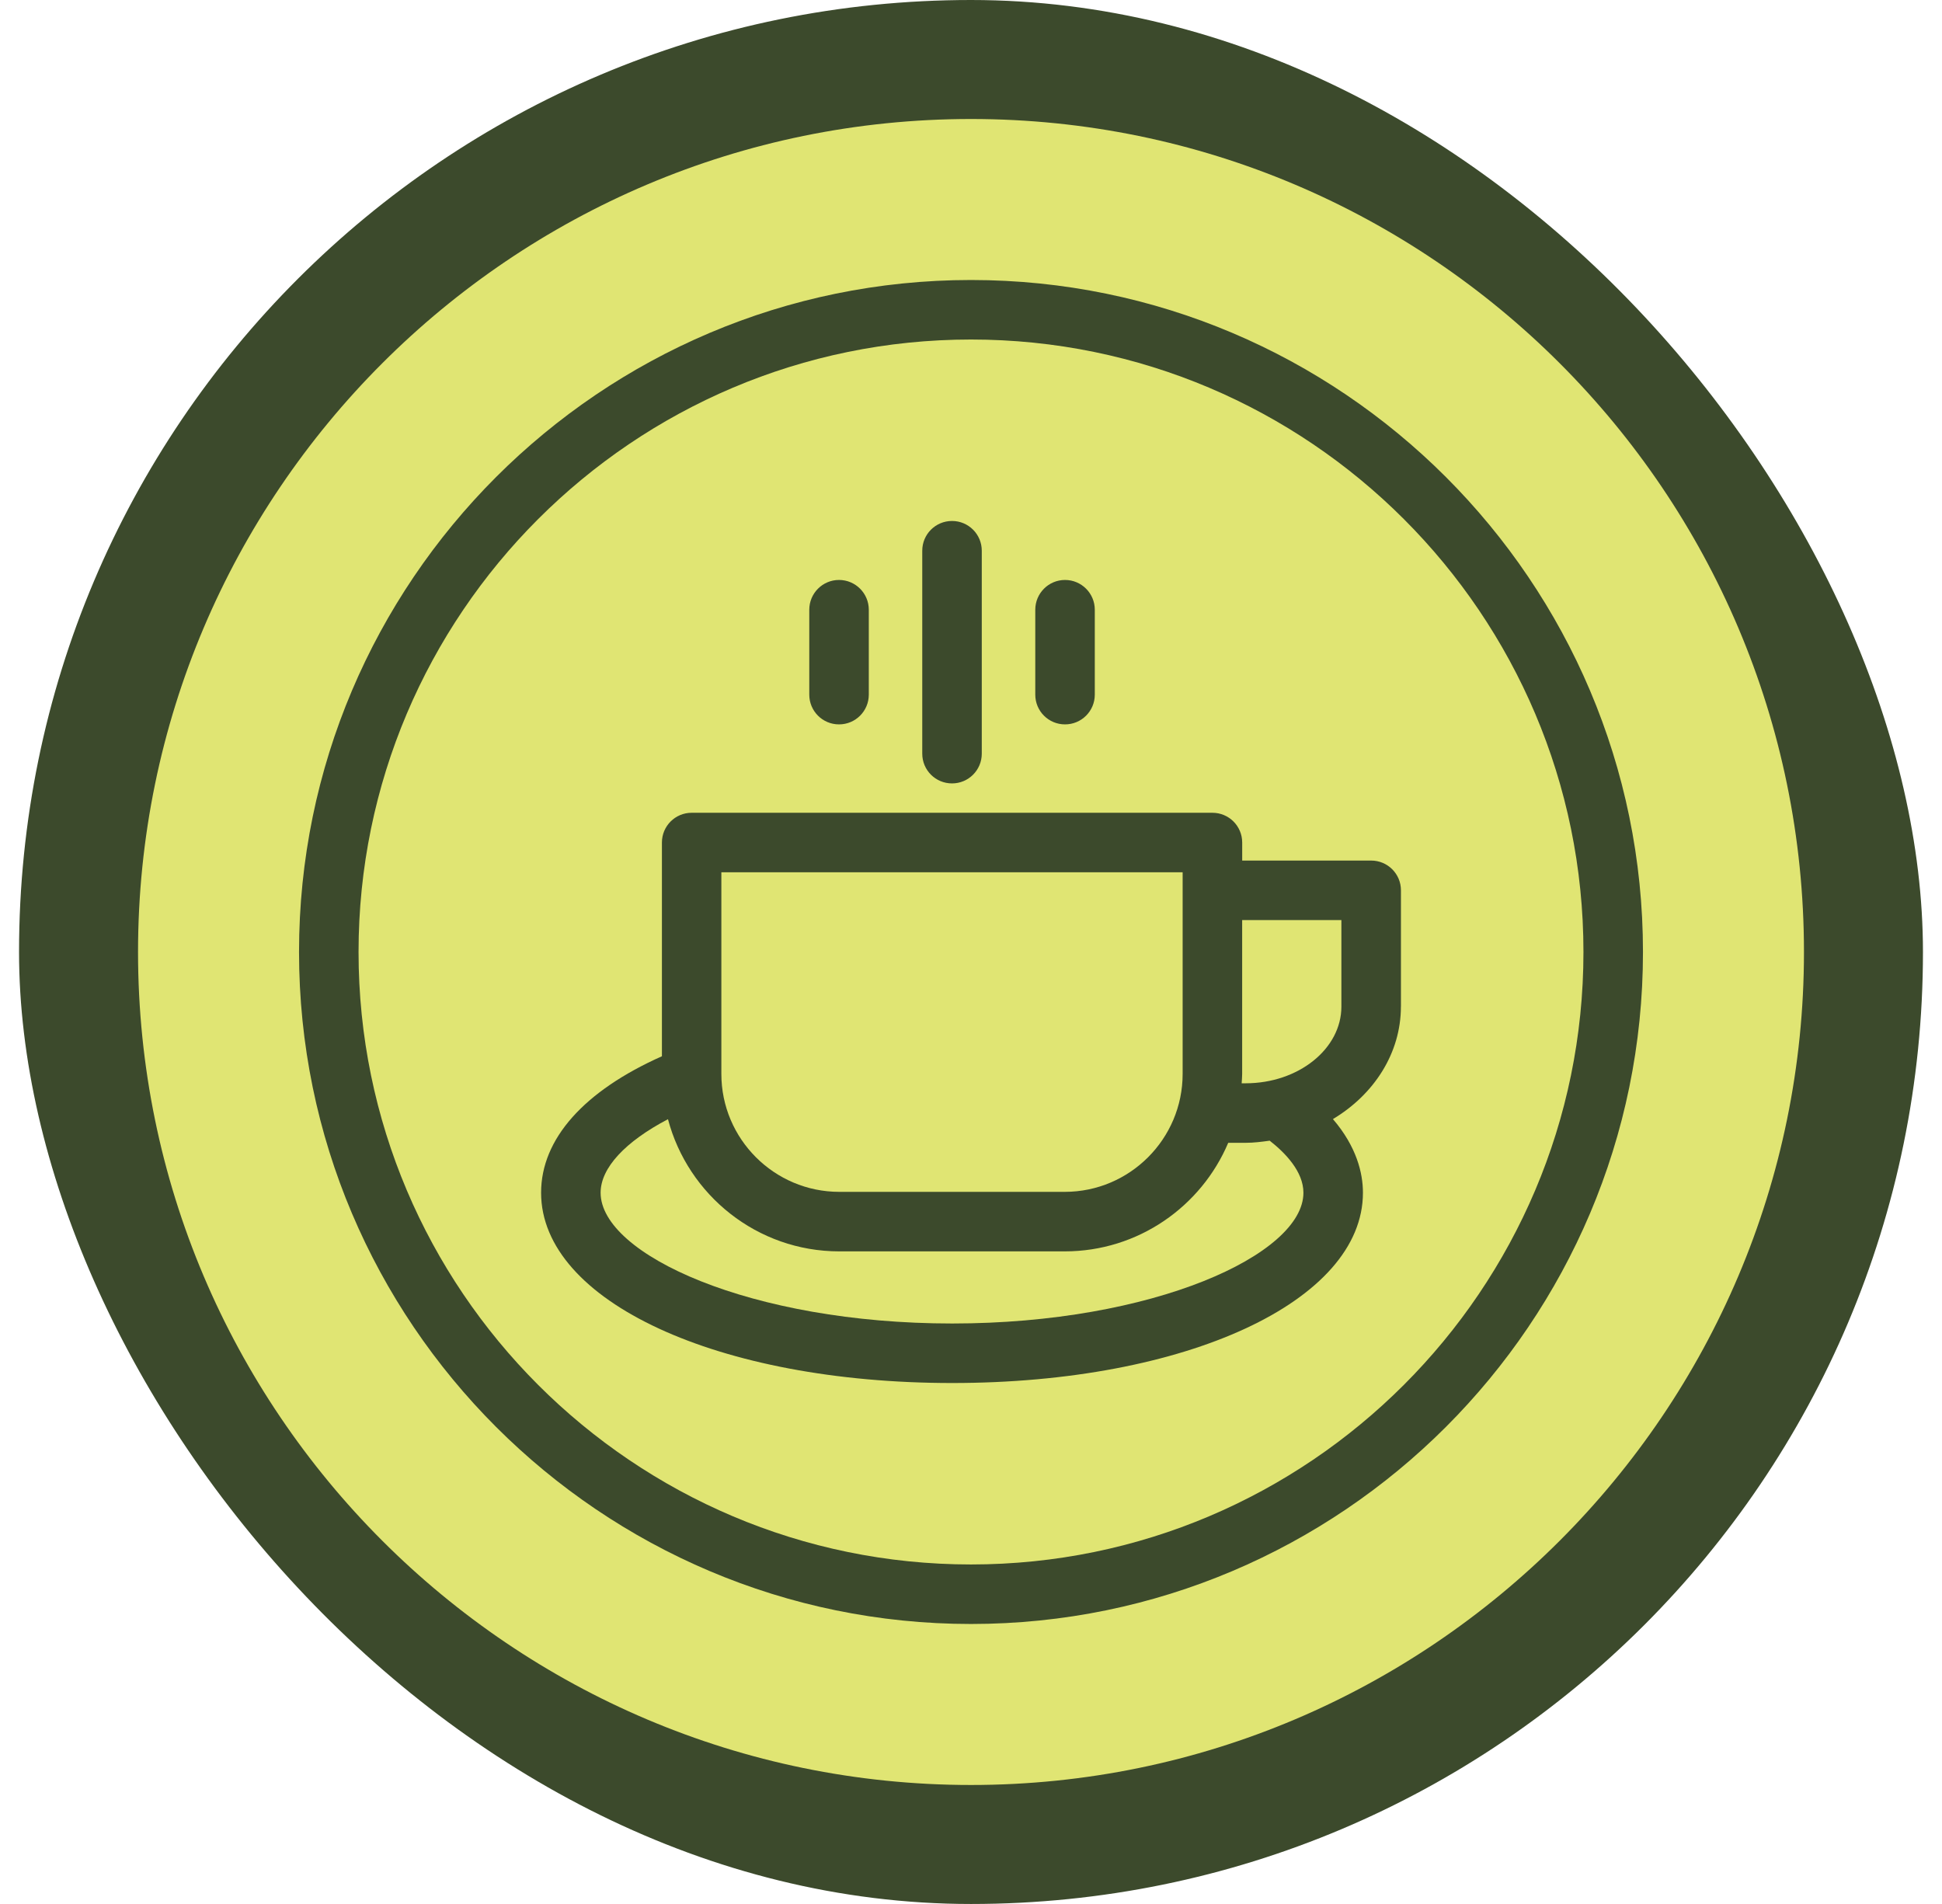 <svg xmlns="http://www.w3.org/2000/svg" width="51" height="50" viewBox="0 0 51 50" fill="none">
  <rect x="0.5" width="50" height="50" rx="25" fill="#3C4A2C" />
  <path
    d="M25.5 3.125C13.438 3.125 3.625 12.938 3.625 25C3.625 37.062 13.438 46.875 25.5 46.875C37.562 46.875 47.375 37.062 47.375 25C47.375 12.938 37.562 3.125 25.5 3.125ZM25.5 42.647C15.77 42.647 7.853 34.73 7.853 25C7.853 15.27 15.77 7.353 25.5 7.353C35.23 7.353 43.147 15.27 43.147 25C43.147 34.73 35.23 42.647 25.5 42.647Z"
    fill="#E0E573" />
  <path
    d="M22.042 31.299H27.961C29.669 31.299 31.058 29.909 31.058 28.202V22.907H18.944V28.202C18.944 29.909 20.333 31.299 22.042 31.299Z"
    fill="#E0E573" />
  <path
    d="M32.621 28.202C32.621 28.285 32.613 28.366 32.608 28.448H32.712C34.098 28.448 35.227 27.545 35.227 26.434V24.162H32.621V28.202Z"
    fill="#E0E573" />
  <path
    d="M33.344 29.955C33.137 29.984 32.929 30.011 32.712 30.011H32.255C31.547 31.684 29.889 32.862 27.961 32.862H22.042C19.884 32.862 18.069 31.385 17.542 29.391C16.424 29.977 15.773 30.668 15.773 31.322C15.773 32.943 19.722 34.756 25.006 34.756C30.29 34.756 34.23 32.943 34.23 31.322C34.23 30.765 33.75 30.272 33.344 29.955Z"
    fill="#E0E573" />
  <path
    d="M25.5 8.916C16.63 8.916 9.416 16.131 9.416 25C9.416 33.869 16.63 41.084 25.5 41.084C34.369 41.084 41.584 33.869 41.584 25C41.584 16.131 34.369 8.916 25.5 8.916ZM27.188 16.012C27.188 15.581 27.537 15.23 27.969 15.23C28.401 15.23 28.751 15.581 28.751 16.012V18.242C28.751 18.674 28.401 19.023 27.969 19.023C27.537 19.023 27.188 18.674 27.188 18.242V16.012ZM24.22 14.462C24.22 14.03 24.569 13.681 25.002 13.681C25.433 13.681 25.783 14.03 25.783 14.462V19.792C25.783 20.224 25.433 20.573 25.002 20.573C24.569 20.573 24.22 20.224 24.22 19.792V14.462ZM21.253 16.012C21.253 15.581 21.602 15.23 22.034 15.23C22.466 15.23 22.816 15.581 22.816 16.012V18.242C22.816 18.674 22.466 19.023 22.034 19.023C21.602 19.023 21.253 18.674 21.253 18.242V16.012ZM36.79 26.434C36.79 27.66 36.081 28.744 35.005 29.388C35.626 30.112 35.793 30.806 35.793 31.322C35.793 34.17 31.155 36.319 25.006 36.319C18.857 36.319 14.21 34.17 14.21 31.322C14.21 29.907 15.339 28.649 17.383 27.738V22.125C17.383 21.694 17.732 21.344 18.164 21.344H31.84C32.273 21.344 32.622 21.694 32.622 22.125V22.599H36.009C36.441 22.599 36.791 22.948 36.791 23.38V26.433L36.79 26.434Z"
    fill="#E0E573" />
</svg>